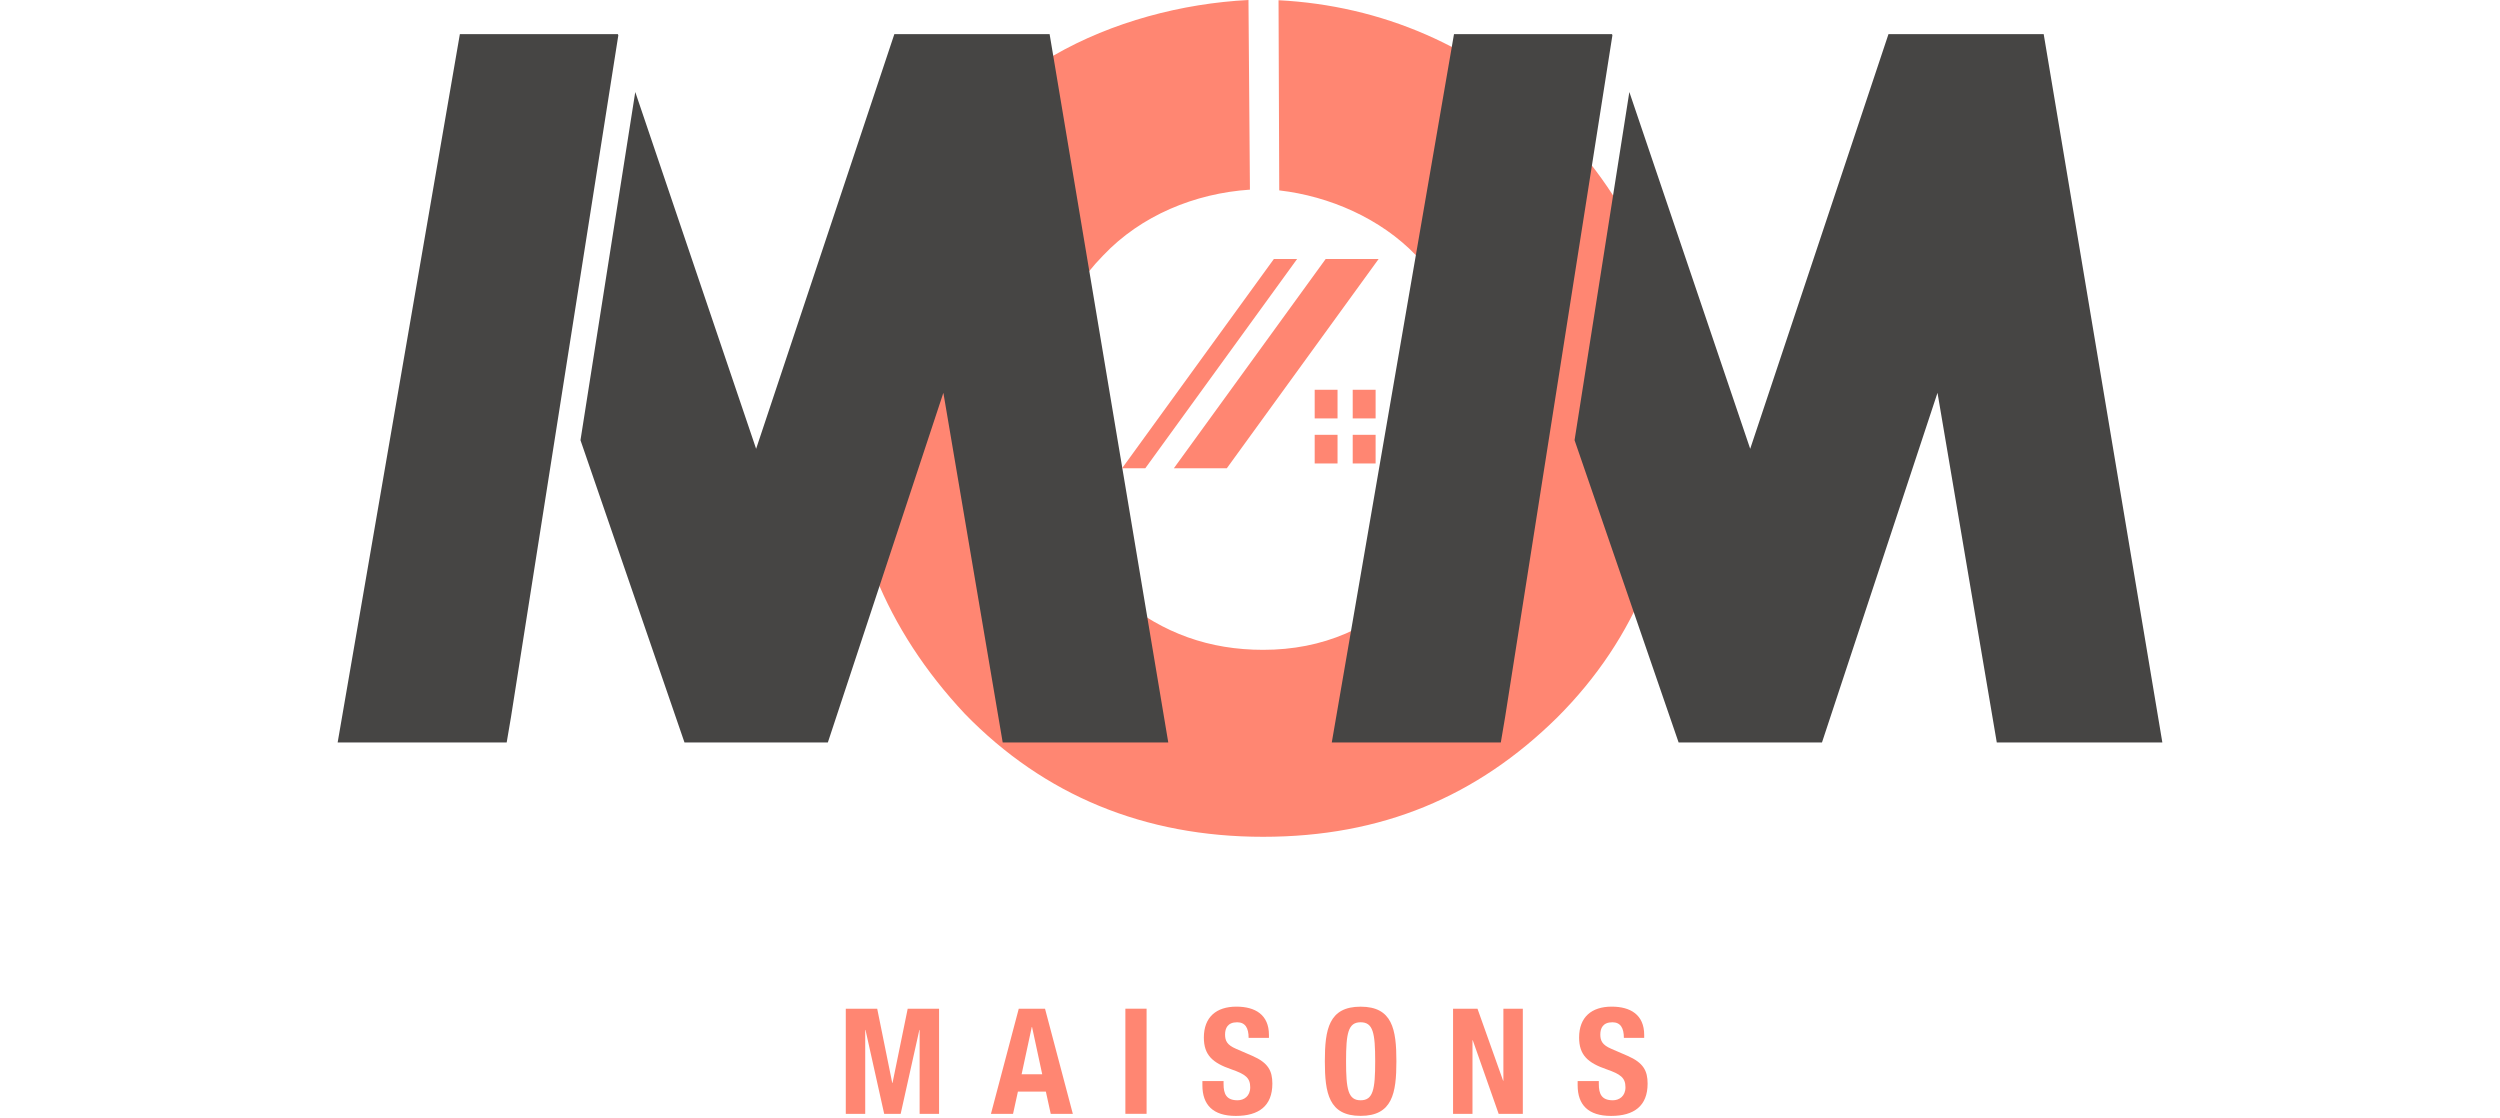<?xml version="1.0" encoding="UTF-8"?><svg id="Calque_2" xmlns="http://www.w3.org/2000/svg" viewBox="0 0 533.91 238.75"><defs><style>.cls-1{fill:#464544;}.cls-1,.cls-2{stroke-width:0px;}.cls-2{fill:#ff8672;}</style></defs><path class="cls-2" d="M331.79,26.03C315.59,9.82,294.85,1.16,273.05.05l.15,40.61c10.7,1.23,21.66,5.99,29.23,13.89,9.51,9.93,14.13,21.42,14.13,35.13s-4.58,25.78-14.08,35.07c-9.3,9.44-20,14.03-32.72,14.03-11.46,0-21.32-3.51-30.18-10.77-11.72-9.43-17.42-21.96-17.42-38.33,0-14.38,4.39-25.86,13.46-35.15,8.06-8.5,19.53-13.24,31.32-14.03l-.31-40.5c-14.14.72-29.12,4.65-41.57,11.83-13.91,8.05-24.83,19.03-32.44,32.53-7.98,13.51-12.02,28.76-12.02,45.31,0,23.63,8.54,44.73,25.46,62.78,16.93,17.42,38.36,26.26,63.69,26.26s45.66-8.57,62.84-25.51c16.93-16.93,25.52-38.3,25.52-63.53s-8.85-45.93-26.32-63.64"/><polygon class="cls-1" points="131.96 7.29 98.21 7.29 72.11 158.56 108.21 158.56 109.13 153.13 132.05 7.55 131.96 7.29"/><polygon class="cls-1" points="224.16 7.29 191 7.29 161.48 95.85 135.67 19.65 123.97 94.01 146.18 158.56 176.8 158.56 201.47 83.89 214.14 158.56 249.5 158.56 224.16 7.29"/><path class="cls-2" d="M180.61,215.43h6.73l3.21,15.85h.06l3.24-15.85h6.7v22.45h-4.15v-17.92h-.06l-3.99,17.92h-3.52l-3.99-17.92h-.06v17.92h-4.15v-22.45Z"/><path class="cls-2" d="M217.58,215.43h5.6l5.94,22.45h-4.72l-1.04-4.75h-5.97l-1.04,4.75h-4.72l5.94-22.45ZM218.18,229.42h4.4l-2.17-10.09h-.06l-2.17,10.09Z"/><path class="cls-2" d="M240.34,237.87v-22.45h4.53v22.45h-4.53Z"/><path class="cls-2" d="M261.31,230.86v.66c0,2.11.6,3.46,2.99,3.46,1.38,0,2.7-.88,2.7-2.77,0-2.04-1.04-2.8-4.02-3.84-4.02-1.38-5.88-3.05-5.88-6.79,0-4.37,2.67-6.6,6.95-6.6,4.02,0,6.95,1.73,6.95,6.04v.63h-4.34c0-2.11-.72-3.33-2.45-3.33-2.04,0-2.58,1.29-2.58,2.61s.41,2.23,2.33,3.05l3.49,1.51c3.4,1.48,4.28,3.21,4.28,5.94,0,4.75-2.89,6.89-7.8,6.89s-7.14-2.39-7.14-6.54v-.91h4.53Z"/><path class="cls-2" d="M290.58,214.99c6.79,0,7.64,4.84,7.64,11.66s-.85,11.66-7.64,11.66-7.64-4.84-7.64-11.66.85-11.66,7.64-11.66ZM290.58,234.98c2.67,0,3.11-2.29,3.11-8.33s-.44-8.33-3.11-8.33-3.11,2.33-3.11,8.33.44,8.33,3.11,8.33Z"/><path class="cls-2" d="M315.54,215.43l5.47,15.37h.06v-15.37h4.15v22.45h-5.16l-5.53-15.72h-.06v15.72h-4.15v-22.45h5.22Z"/><path class="cls-2" d="M341.45,230.86v.66c0,2.11.6,3.46,2.99,3.46,1.38,0,2.7-.88,2.7-2.77,0-2.04-1.04-2.8-4.02-3.84-4.02-1.38-5.88-3.05-5.88-6.79,0-4.37,2.67-6.6,6.95-6.6,4.02,0,6.95,1.73,6.95,6.04v.63h-4.34c0-2.11-.72-3.33-2.45-3.33-2.04,0-2.58,1.29-2.58,2.61s.41,2.23,2.33,3.05l3.49,1.51c3.4,1.48,4.28,3.21,4.28,5.94,0,4.75-2.89,6.89-7.8,6.89s-7.14-2.39-7.14-6.54v-.91h4.53Z"/><polygon class="cls-1" points="344.27 7.29 310.52 7.29 284.42 158.56 320.52 158.56 321.44 153.13 344.35 7.55 344.27 7.29"/><polygon class="cls-1" points="436.46 7.29 403.31 7.29 373.78 95.85 347.97 19.65 336.27 94.01 358.49 158.56 389.11 158.56 413.78 83.89 426.44 158.56 461.8 158.56 436.46 7.29"/><polygon class="cls-2" points="244.59 100.01 239.63 100.01 272.05 55.32 277.01 55.32 244.59 100.01"/><polygon class="cls-2" points="262 100.01 250.69 100.01 283.11 55.32 294.42 55.32 262 100.01"/><rect class="cls-2" x="280.77" y="83.24" width="4.88" height="6.12"/><rect class="cls-2" x="288.89" y="83.24" width="4.89" height="6.12"/><rect class="cls-2" x="280.77" y="92.86" width="4.88" height="6.12"/><rect class="cls-2" x="288.89" y="92.86" width="4.89" height="6.12"/></svg>